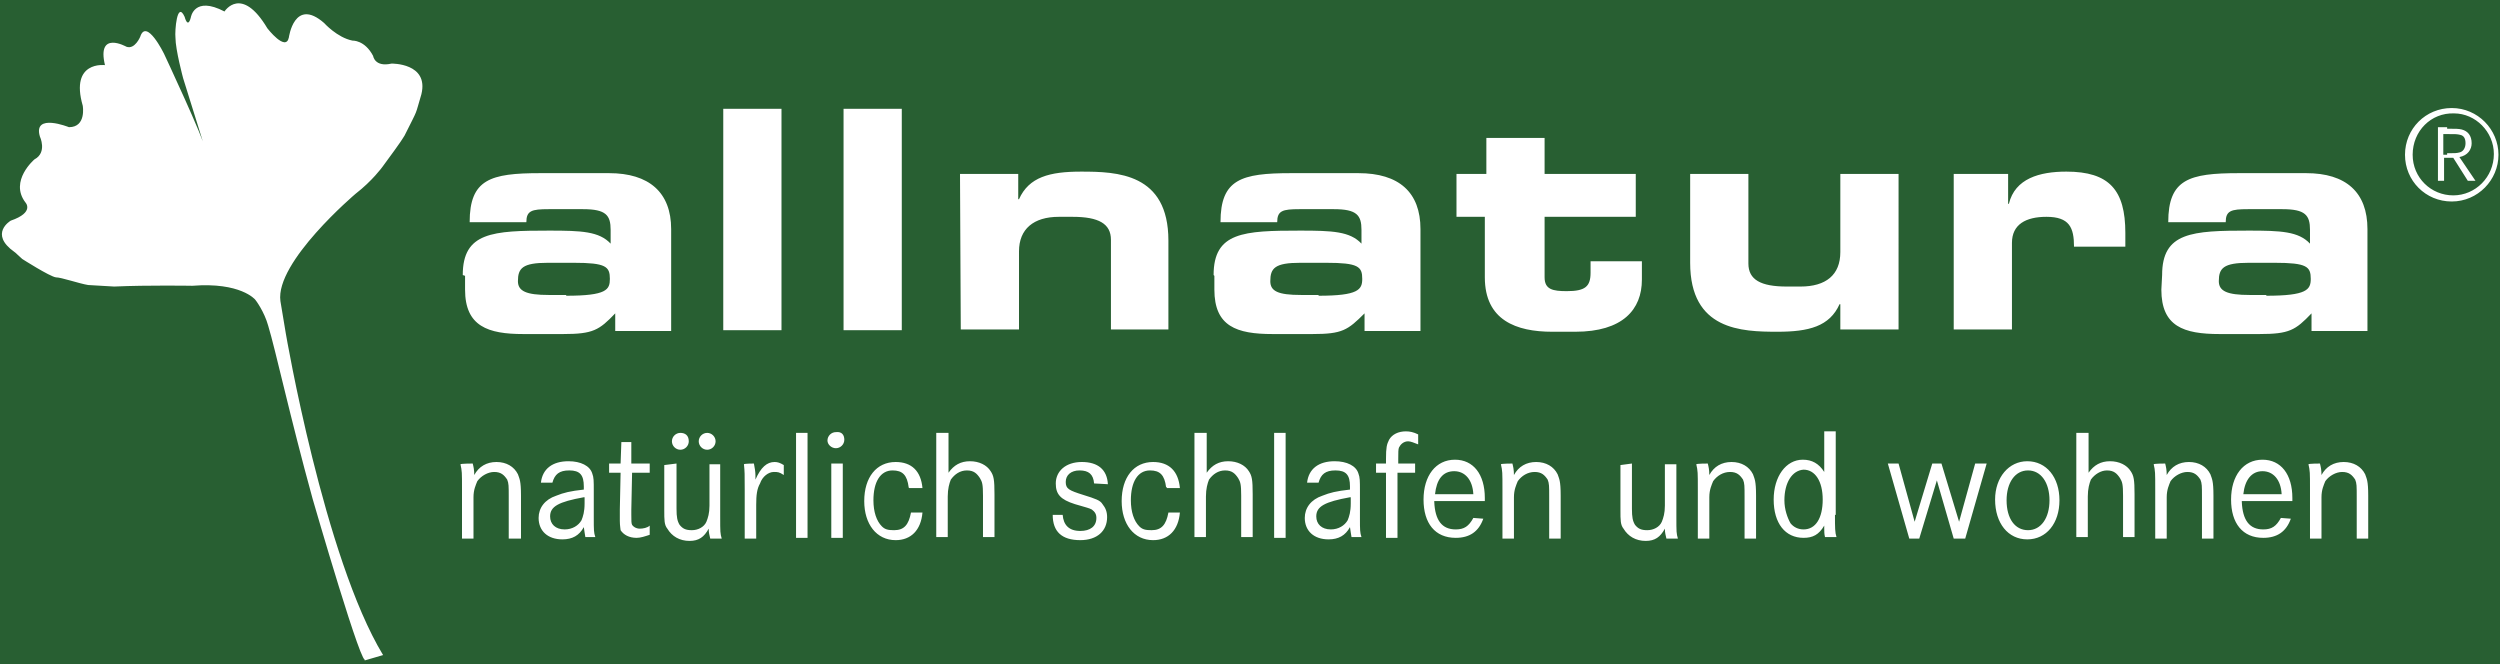 <svg version="1.1" id="Ebene_1" xmlns="http://www.w3.org/2000/svg" x="0" y="0" viewBox="0 0 326.3 86.7" xml:space="preserve"><style>.st1{fill:#fff}</style><path fill="#285f32" d="M0 0h326.3v86.7H0z"/><path class="st1" d="M73.9 38.6c5.3 0 5.7-.8 5.7-2.2 0-1.6-.5-2.1-4.7-2.1h-3.4c-3.3 0-3.9.7-3.9 2.4 0 1.3 1.1 1.8 4 1.8h2.3zm-13.5-2.7c0-5.6 3.9-5.8 11.3-5.8 4.2 0 6.5.1 8 1.7V30c0-1.9-.6-2.7-3.6-2.7h-4.5c-2.2 0-2.9.2-2.9 1.7h-7.4c0-5.6 2.7-6.4 9.2-6.4h9c5.2 0 8.1 2.5 8.1 7.3v13.3h-7.3v-2.3c-2.1 2.2-2.9 2.7-6.8 2.7h-5.2c-4.6 0-7.6-1-7.6-5.8V36M94.4 14.2h7.6v28.9h-7.6zM110.1 14.2h7.6v28.9h-7.6zM125.3 22.7h7.6V26h.1c1.3-2.9 4-3.6 8.1-3.6 4.7 0 11.4.2 11.4 9V43H145V31.3c0-2.1-1.6-3-5-3h-1.8c-3.3 0-5.2 1.6-5.2 4.5V43h-7.6l-.1-20.3zM172.1 38.6c5.2 0 5.7-.8 5.7-2.2 0-1.6-.5-2.1-4.7-2.1h-3.4c-3.3 0-3.9.7-3.9 2.4 0 1.3 1 1.8 4 1.8h2.3zm-13.7-2.7c0-5.6 3.9-5.8 11.3-5.8 4.2 0 6.5.1 8 1.7V30c0-1.9-.6-2.7-3.6-2.7h-4.5c-2.2 0-2.9.2-2.9 1.7h-7.4c0-5.6 2.7-6.4 9.2-6.4h8.8c5.3 0 8.1 2.5 8.1 7.3v13.3h-7.3v-2.3c-2.2 2.2-2.9 2.7-6.8 2.7h-5.2c-4.7 0-7.6-1-7.6-5.8V36M194 28.3h-3.9v-5.6h3.9V18h7.6v4.7h11.9v5.6h-11.9v7.9c0 1.6 1.1 1.8 2.9 1.8 2.4 0 3.1-.6 3.1-2.4v-1.5h6.7v2.4c0 3.9-2.5 6.8-8.7 6.8h-3c-4.7 0-8.8-1.5-8.8-7.1v-7.9h.2zM247.8 43h-7.6v-3.3h-.1c-1.3 2.9-4 3.6-8.1 3.6-4.7 0-11.4-.2-11.4-9V22.7h7.6v11.7c0 2.1 1.6 3 5 3h1.8c3.3 0 5.2-1.5 5.2-4.5V22.7h7.6V43zM255 22.7h7.1v3.9h.1c.8-3.3 4-4.2 7.5-4.2 5.6 0 7.7 2.4 7.7 8v1.8h-6.7c0-2.5-.6-3.9-3.6-3.9-2.7 0-4.5 1-4.5 3.4V43H255V22.7zM295.8 38.6c5.3 0 5.8-.8 5.8-2.2 0-1.6-.5-2.1-4.7-2.1h-3.4c-3.3 0-3.9.7-3.9 2.4 0 1.3 1.1 1.8 4 1.8h2.2zm-13.6-2.7c0-5.6 3.9-5.8 11.3-5.8 4.2 0 6.5.1 8 1.7V30c0-1.9-.6-2.7-3.6-2.7h-4.5c-2.2 0-2.9.2-2.9 1.7H283c0-5.6 2.7-6.4 9.2-6.4h8.8c5.2 0 8 2.5 8 7.3v13.3h-7.3v-2.3c-2.1 2.2-2.9 2.7-6.8 2.7h-5.2c-4.7 0-7.6-1-7.6-5.8l.1-1.9M47.6 86.2l2.4-.7c-7.7-12.7-12.7-42-12.7-42l-.7-4.2c-.7-5.1 9.8-14 9.8-14 2.2-1.7 3.5-3.5 3.5-3.5 2.8-3.8 2.5-3.5 2.9-4.1 1.9-3.8 1.3-2.4 2.2-5.4 1-4.1-3.9-4-3.9-4-2.2.5-2.4-1-2.4-1-1.1-2.1-2.7-2-2.7-2-2-.4-3.7-2.3-3.7-2.3-3.9-3.4-4.6 1.9-4.6 1.9-.4 1.9-2.8-1.2-2.8-1.2-3.4-5.7-5.6-2.2-5.6-2.2-4-2.1-4.4.8-4.4.8-.4 1.5-.8-.1-.8-.1-1-2.2-1.3 1.9-1.2 2.7 0 1.6 1 5.3 1 5.3l2.9 9.3C26.7 18.3 21.4 7 21.4 7s-2.3-4.7-3.1-2.2c0 0-.7 1.7-1.8 1.3 0 0-3.9-2.2-2.8 2.4 0 0-4.6-.6-2.9 5.3 0 0 .5 2.8-1.8 2.8 0 0-4.7-1.9-3.8 1.2 0 0 1 2.1-.7 3 0 0-3.3 2.8-1.2 5.6 0 0 1.3 1.3-1.9 2.4 0 0-2.9 1.7.5 4.1s-.2-.2-.2-.2l1.2 1.1s3.6 2.3 4.4 2.4c.7 0 3 .8 4.2 1 0 0 1.5.1 3.4.2 4.4-.2 10.2-.1 10.2-.1 6.3-.5 8.2 1.8 8.2 1.8.1.1 1.2 1.6 1.7 3.4 1 3.3 2.8 11.7 5.8 22.6 0 0 6.8 23.5 6.9 20.8-.1-.3-.1.3-.1.3zM61.7 60.5c.1.4.2.8.2 1.5.6-1.1 1.6-1.7 2.9-1.7s2.3.6 2.8 1.6c.2.6.4.8.4 2.8v5.6h-1.6v-5.4c0-1.5 0-1.8-.2-2.3-.4-.6-.8-1-1.7-1-.8 0-1.7.5-2.2 1.2-.2.5-.5 1.1-.5 2.1v5.4h-1.5v-6.4c0-2.3 0-2.4-.2-3.3 0-.1 1.6-.1 1.6-.1zM70.6 63c.2-1.8 1.5-2.8 3.6-2.8 1.6 0 2.8.6 3.1 1.6.2.5.2 1 .2 2.2v3.6c0 1.6 0 1.9.2 2.5h-1.3c-.1-.5-.1-.7-.2-1.3-.6 1.1-1.5 1.6-2.8 1.6-1.9 0-3.1-1.1-3.1-2.8 0-1.3.8-2.4 2.3-2.9 1-.4 1.8-.6 3.6-.8v-.4c0-1.5-.5-2.1-1.9-2.1-1.3 0-1.9.5-2.2 1.6h-1.5zm5.6 1.9c-3.3.6-4.4 1.2-4.4 2.5 0 1 .7 1.7 1.9 1.7 1 0 1.8-.5 2.2-1.2.2-.5.4-1.1.4-2.2v-.8h-.1zM84.8 60.5v1.2h-2.3l-.1 4.8v.7c0 .8 0 1.1.1 1.3.1.2.5.5 1 .5.4 0 1-.1 1.3-.4v1.2c-.6.2-1.2.4-1.7.4-1 0-1.7-.4-2.1-1 0-.1-.1-.6-.1-1.2v-1.5l.1-4.8h-1.5v-1.2H81l.1-2.8h1.3v2.8h2.4zM88.3 60.5v5.9c0 1.1.1 1.6.4 2.1.4.5.8.7 1.6.7s1.6-.4 1.9-1.1c.2-.5.4-1.1.4-2.1v-5.4H94v6.8c0 2.1 0 2.2.2 2.9h-1.5c-.1-.5-.2-.7-.2-1.3-.6 1.1-1.3 1.6-2.5 1.6-1.3 0-2.3-.6-2.9-1.6-.4-.5-.4-1.1-.4-2.4v-5.9l1.6-.2zm1.6-2.9c0 .6-.5 1.1-1.1 1.1-.6 0-1.1-.5-1.1-1.1 0-.6.5-1.1 1.1-1.1.6 0 1.1.3 1.1 1.1zm3.5 0c0 .6-.5 1.1-1.1 1.1s-1.1-.5-1.1-1.1c0-.6.5-1.1 1.1-1.1s1.1.5 1.1 1.1zM98.4 60.5c.1.5.2 1.1.2 1.5v.6c.7-1.6 1.5-2.3 2.5-2.3.4 0 .7.1 1.2.4V62c-.6-.4-.8-.4-1.3-.4-.7 0-1.5.6-1.8 1.5-.4.7-.5 1.5-.5 2.8v4.4h-1.5V64c0-2.2 0-2.4-.1-3.4 0-.1 1.3-.1 1.3-.1zM105.4 56.5v13.7h-1.5V56.5h1.5zM110.2 57.4c0 .6-.5 1.1-1.1 1.1s-1.1-.5-1.1-1c0-.6.5-1.1 1.1-1.1.8-.1 1.1.4 1.1 1zm-.2 3.1v9.7h-1.5v-9.7h1.5zM118.6 63.6c-.2-1.6-.8-2.2-2.1-2.2-1.6 0-2.5 1.5-2.5 3.9 0 1.5.4 2.7 1.1 3.4.4.4.8.5 1.6.5 1.3 0 1.9-.7 2.2-2.3h1.5c-.2 2.3-1.5 3.6-3.5 3.6-2.5 0-4.1-2.1-4.1-5.1 0-3.1 1.6-5.1 4.1-5.1 2.1 0 3.3 1.2 3.5 3.4h-1.7c-.1 0-.1-.1-.1-.1zM123.8 56.5v5.2c.7-1 1.6-1.5 2.8-1.5s2.2.5 2.7 1.3c.4.6.5 1.1.5 3v5.6h-1.5v-5.4c0-1.5-.1-1.8-.4-2.3-.4-.6-.8-1-1.7-1s-1.6.5-2.1 1.2c-.2.5-.4 1.2-.4 2.2v5.3h-1.5V56.5h1.6zM142.8 63.1c-.1-1.2-.7-1.7-1.9-1.7-1.1 0-1.8.6-1.8 1.5s.4 1.1 2.3 1.7c1.6.5 2.2.7 2.5 1.2.4.5.6 1 .6 1.7 0 1.8-1.3 3-3.5 3-2.4 0-3.6-1.1-3.6-3.3h1.3c.1 1.3.8 2.1 2.3 2.1 1.3 0 2.1-.6 2.1-1.7 0-.5-.2-.8-.6-1.1-.4-.2-.5-.2-2.2-.7-1.9-.6-2.5-1.3-2.5-2.7 0-1.6 1.3-2.8 3.4-2.8 2.1 0 3.3 1 3.4 2.9l-1.8-.1zM152.2 63.6c-.2-1.6-.8-2.2-2.1-2.2-1.6 0-2.5 1.5-2.5 3.9 0 1.5.4 2.7 1.1 3.4.4.4.8.5 1.6.5 1.3 0 1.9-.7 2.2-2.3h1.5c-.2 2.3-1.5 3.6-3.5 3.6-2.5 0-4.1-2.1-4.1-5.1 0-3.1 1.6-5.1 4.1-5.1 2.1 0 3.3 1.2 3.5 3.4h-1.7v-.1zM157.5 56.5v5.2c.7-1 1.6-1.5 2.8-1.5 1.2 0 2.2.5 2.7 1.3.4.6.5 1.1.5 3v5.6H162v-5.4c0-1.5-.1-1.8-.4-2.3-.4-.6-.8-1-1.7-1s-1.6.5-2.1 1.2c-.2.5-.4 1.2-.4 2.2v5.3h-1.5V56.5h1.6zM167.8 56.5v13.7h-1.5V56.5h1.5zM170.6 63c.2-1.8 1.5-2.8 3.6-2.8 1.6 0 2.8.6 3.1 1.6.2.5.2 1 .2 2.2v3.6c0 1.6 0 1.9.2 2.5h-1.3c-.1-.5-.1-.7-.2-1.3-.6 1.1-1.5 1.6-2.8 1.6-1.9 0-3.1-1.1-3.1-2.8 0-1.3.8-2.4 2.3-2.9 1-.4 1.8-.6 3.6-.8v-.4c0-1.5-.5-2.1-1.9-2.1-1.3 0-1.9.5-2.2 1.6h-1.5zm5.6 1.9c-3.3.6-4.4 1.2-4.4 2.5 0 1 .7 1.7 1.9 1.7 1 0 1.8-.5 2.2-1.2.2-.5.4-1.1.4-2.2v-.8h-.1zM184.7 60.5v1.2h-2.3v8.5h-1.5v-8.5h-1.3v-1.2h1.3v-.6c0-1.5.1-1.9.4-2.5.4-.7 1.2-1.1 2.2-1.1.5 0 1 .1 1.6.4V58c-.5-.2-1-.4-1.3-.4-.6 0-1 .4-1.2.8-.1.2-.1.7-.1 1.5v.6h2.2zM187.2 65.5c.1 2.4 1 3.6 2.8 3.6 1.1 0 1.7-.4 2.3-1.5l1.3.1c-.6 1.7-1.8 2.5-3.6 2.5-2.7 0-4.2-1.9-4.2-5s1.6-5.2 4.1-5.2c2.4 0 3.9 1.9 3.9 5v.4h-6.6zm5.1-1c-.1-1.9-1.1-3-2.5-3-1.5 0-2.3 1.1-2.5 3h5zM197.4 60.5c.1.4.2.8.2 1.5.6-1.1 1.6-1.7 2.9-1.7 1.3 0 2.3.6 2.8 1.6.2.6.4.8.4 2.8v5.6h-1.5v-5.4c0-1.5 0-1.8-.2-2.3-.4-.6-.8-1-1.7-1s-1.7.5-2.2 1.2c-.2.5-.5 1.1-.5 2.1v5.4h-1.5v-6.4c0-2.3 0-2.4-.2-3.3 0-.1 1.5-.1 1.5-.1zM213 60.5v5.9c0 1.1.1 1.6.4 2.1.4.5.8.7 1.6.7s1.6-.4 1.9-1.1c.2-.5.4-1.1.4-2.1v-5.4h1.5v6.8c0 2.1 0 2.2.2 2.9h-1.5c-.1-.5-.2-.7-.2-1.3-.6 1.1-1.3 1.6-2.5 1.6-1.3 0-2.3-.6-2.9-1.6-.4-.5-.4-1.1-.4-2.4v-5.9l1.5-.2zM222.9 60.5c.1.4.2.8.2 1.5.6-1.1 1.6-1.7 2.9-1.7s2.3.6 2.8 1.6c.2.6.4.8.4 2.8v5.6h-1.5v-5.4c0-1.5 0-1.8-.2-2.3-.4-.6-.8-1-1.7-1s-1.7.5-2.2 1.2c-.2.5-.5 1.1-.5 2.1v5.4h-1.5v-6.4c0-2.3 0-2.4-.2-3.3 0-.1 1.5-.1 1.5-.1zM239.5 67.2c0 1.7 0 2.3.2 2.9h-1.5c-.1-.4-.1-.7-.1-1.1v-.4c-.7 1.2-1.5 1.6-2.7 1.6-2.4 0-3.9-1.9-3.9-5 0-3 1.6-5.2 3.8-5.2 1.2 0 2.1.5 2.8 1.6v-5.3h1.5v10.9h-.1zm-6.6-1.9c0 1.2.4 2.3.8 3 .4.5 1 .8 1.7.8 1.6 0 2.5-1.5 2.5-3.9s-1-3.9-2.5-3.9c-1.5.1-2.5 1.7-2.5 4zM247.8 60.5l2.1 7.6 2.3-7.6h1.2l2.3 7.6 2.1-7.6h1.5l-2.8 9.8H255l-2.2-7.6-2.3 7.6h-1.3l-2.8-9.8h1.4zM268.8 65.3c0 3-1.7 5.1-4.2 5.1s-4.2-2.1-4.2-5.2c0-2.9 1.8-5 4.2-5 2.5 0 4.2 2.1 4.2 5.1zm-6.9 0c0 2.4 1.1 3.9 2.8 3.9 1.7 0 2.8-1.6 2.8-3.9s-1.1-3.9-2.8-3.9c-1.7 0-2.8 1.6-2.8 3.9zM272.6 56.5v5.2c.7-1 1.6-1.5 2.8-1.5 1.2 0 2.2.5 2.7 1.3.4.6.5 1.1.5 3v5.6h-1.5v-5.4c0-1.5-.1-1.8-.4-2.3-.4-.6-.8-1-1.7-1-.8 0-1.6.5-2.1 1.2-.2.5-.4 1.2-.4 2.2v5.3H271V56.5h1.6zM282.6 60.5c.1.4.2.8.2 1.5.6-1.1 1.6-1.7 2.9-1.7s2.3.6 2.8 1.6c.2.6.4.8.4 2.8v5.6h-1.5v-5.4c0-1.5 0-1.8-.2-2.3-.4-.6-.8-1-1.7-1-.8 0-1.7.5-2.2 1.2-.2.5-.5 1.1-.5 2.1v5.4h-1.5v-6.4c0-2.3 0-2.4-.2-3.3 0-.1 1.5-.1 1.5-.1zM292.6 65.5c.1 2.4 1 3.6 2.8 3.6 1.1 0 1.7-.4 2.3-1.5l1.3.1c-.6 1.7-1.8 2.5-3.6 2.5-2.7 0-4.2-1.9-4.2-5s1.6-5.2 4.1-5.2c2.4 0 3.9 1.9 3.9 5v.4h-6.6zm5.2-1c-.1-1.9-1.1-3-2.5-3s-2.3 1.1-2.5 3h5zM302.8 60.5c.1.4.2.8.2 1.5.6-1.1 1.6-1.7 2.9-1.7s2.3.6 2.8 1.6c.2.6.4.8.4 2.8v5.6h-1.5v-5.4c0-1.5 0-1.8-.2-2.3-.4-.6-.8-1-1.7-1-.8 0-1.7.5-2.2 1.2-.2.5-.5 1.1-.5 2.1v5.4h-1.5v-6.4c0-2.3 0-2.4-.2-3.3 0-.1 1.5-.1 1.5-.1zM326.1 20.2c0 3.3-2.7 6.1-6.1 6.1s-6.1-2.7-6.1-6.1 2.7-6.1 6.1-6.1 6.1 2.8 6.1 6.1zm-11.2 0c0 3 2.4 5.3 5.3 5.3s5.3-2.4 5.3-5.4c0-2.9-2.4-5.3-5.2-5.3-3-.1-5.4 2.3-5.4 5.4zm4.5-3.4c1.1 0 1.5 0 1.9.1.8.2 1.3.8 1.3 1.8 0 .8-.5 1.6-1.6 1.8l2.1 3.1h-1l-1.9-3H319v3h-.8v-7h1.2v.2zm0 3.2c1 0 1.2 0 1.6-.1.5-.1.8-.6.8-1.2s-.2-1-.7-1.1c-.4-.1-.6-.1-1.7-.1h-.5v2.7h.5V20z"/></svg>